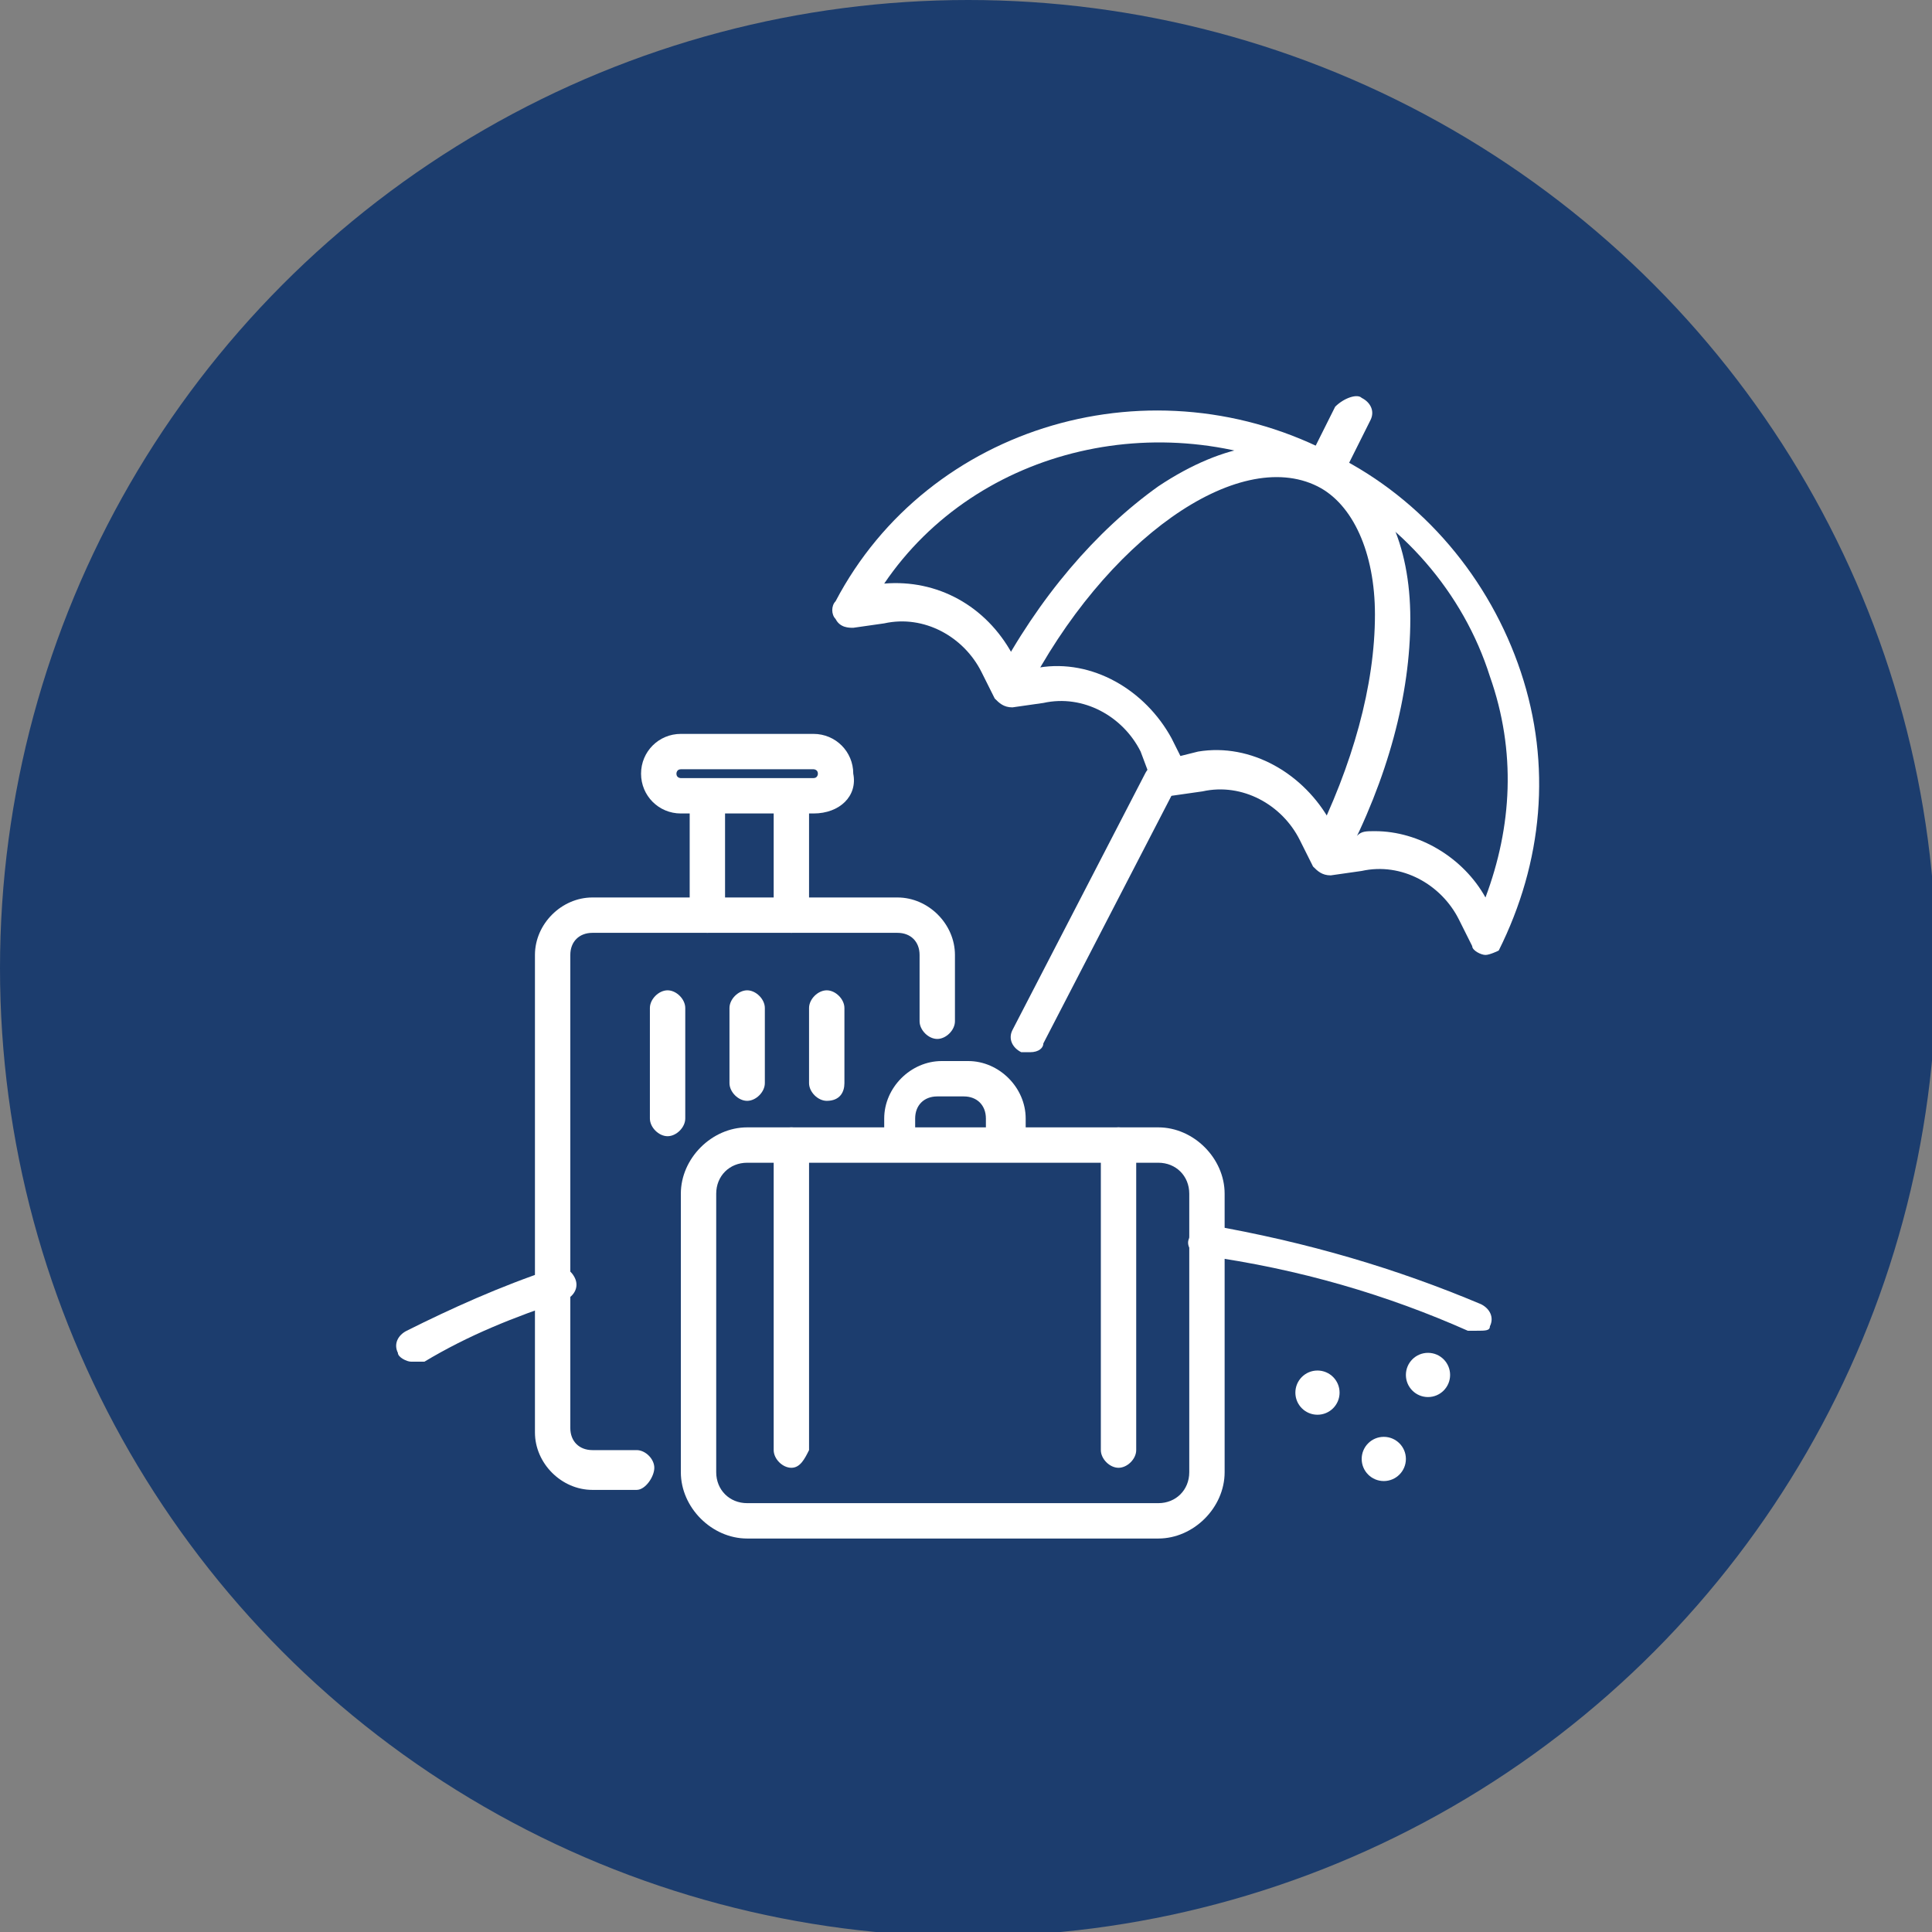 <?xml version="1.0" encoding="utf-8"?>
<!-- Generator: Adobe Illustrator 27.1.1, SVG Export Plug-In . SVG Version: 6.00 Build 0)  -->
<svg version="1.1" id="Layer_2_00000089561091097233597960000008022028521652746425_"
	 xmlns="http://www.w3.org/2000/svg" xmlns:xlink="http://www.w3.org/1999/xlink" x="0px" y="0px" viewBox="0 0 43.7 43.7"
	 enable-background="new 0 0 43.7 43.7" xml:space="preserve">
<rect x="0" y="0" width="43.7" height="43.7" fill="#808080" stroke="none"/>
<g id="Layer_1-2">
	<g>
		<circle fill="#1C3D6E" cx="21.9" cy="21.9" r="21.9"/>
		<g>
			<g>
				<g>
					<path fill="#FFFFFF" d="M26.2,34.8h-9.3c-0.8,0-1.5-0.7-1.5-1.5V27c0-0.8,0.7-1.5,1.5-1.5h9.3c0.8,0,1.5,0.7,1.5,1.5v6.3
						C27.7,34.1,27,34.8,26.2,34.8z M16.9,26.3c-0.4,0-0.7,0.3-0.7,0.7v6.3c0,0.4,0.3,0.7,0.7,0.7h9.3c0.4,0,0.7-0.3,0.7-0.7V27
						c0-0.4-0.3-0.7-0.7-0.7H16.9z"/>
					<path fill="#FFFFFF" d="M22.7,26.2c-0.2,0-0.4-0.2-0.4-0.4v-0.5c0-0.3-0.2-0.5-0.5-0.5h-0.6c-0.3,0-0.5,0.2-0.5,0.5v0.5
						c0,0.2-0.2,0.4-0.4,0.4S20,26,20,25.8v-0.5c0-0.7,0.6-1.3,1.3-1.3h0.6c0.7,0,1.3,0.6,1.3,1.3v0.5C23.1,26,23,26.2,22.7,26.2z"
						/>
					<g>
						<path fill="#FFFFFF" d="M17.9,33.2c-0.2,0-0.4-0.2-0.4-0.4v-6.9c0-0.2,0.2-0.4,0.4-0.4c0.2,0,0.4,0.2,0.4,0.4v6.9
							C18.2,33,18.1,33.2,17.9,33.2z"/>
						<path fill="#FFFFFF" d="M25.3,33.2c-0.2,0-0.4-0.2-0.4-0.4v-6.9c0-0.2,0.2-0.4,0.4-0.4s0.4,0.2,0.4,0.4v6.9
							C25.7,33,25.5,33.2,25.3,33.2z"/>
					</g>
				</g>
				<g>
					<path fill="#FFFFFF" d="M14.4,33.7h-1c-0.7,0-1.3-0.6-1.3-1.3V21.6c0-0.7,0.6-1.3,1.3-1.3h6.9c0.7,0,1.3,0.6,1.3,1.3v1.5
						c0,0.2-0.2,0.4-0.4,0.4c-0.2,0-0.4-0.2-0.4-0.4v-1.5c0-0.3-0.2-0.5-0.5-0.5h-6.9c-0.3,0-0.5,0.2-0.5,0.5v10.7
						c0,0.3,0.2,0.5,0.5,0.5h1c0.2,0,0.4,0.2,0.4,0.4S14.6,33.7,14.4,33.7z"/>
					<path fill="#FFFFFF" d="M18.4,18.4h-3c-0.5,0-0.9-0.4-0.9-0.9c0-0.5,0.4-0.9,0.9-0.9h3c0.5,0,0.9,0.4,0.9,0.9
						C19.4,18,19,18.4,18.4,18.4z M15.4,17.4c-0.1,0-0.1,0.1-0.1,0.1c0,0.1,0.1,0.1,0.1,0.1h3c0.1,0,0.1-0.1,0.1-0.1
						c0-0.1-0.1-0.1-0.1-0.1H15.4z"/>
					<g>
						<path fill="#FFFFFF" d="M16,21.1c-0.2,0-0.4-0.2-0.4-0.4v-2.6c0-0.2,0.2-0.4,0.4-0.4c0.2,0,0.4,0.2,0.4,0.4v2.6
							C16.4,20.9,16.2,21.1,16,21.1z"/>
						<path fill="#FFFFFF" d="M17.9,21.1c-0.2,0-0.4-0.2-0.4-0.4v-2.6c0-0.2,0.2-0.4,0.4-0.4s0.4,0.2,0.4,0.4v2.6
							C18.3,20.9,18.1,21.1,17.9,21.1z"/>
					</g>
				</g>
				<g>
					<path fill="#FFFFFF" d="M15.1,25.7c-0.2,0-0.4-0.2-0.4-0.4v-2.5c0-0.2,0.2-0.4,0.4-0.4s0.4,0.2,0.4,0.4v2.5
						C15.5,25.5,15.3,25.7,15.1,25.7z"/>
					<path fill="#FFFFFF" d="M16.9,24.9c-0.2,0-0.4-0.2-0.4-0.4v-1.7c0-0.2,0.2-0.4,0.4-0.4s0.4,0.2,0.4,0.4v1.7
						C17.3,24.7,17.1,24.9,16.9,24.9z"/>
					<path fill="#FFFFFF" d="M18.7,24.9c-0.2,0-0.4-0.2-0.4-0.4v-1.7c0-0.2,0.2-0.4,0.4-0.4s0.4,0.2,0.4,0.4v1.7
						C19.1,24.7,19,24.9,18.7,24.9z"/>
				</g>
			</g>
			<path fill="#FFFFFF" d="M33.6,21.6C33.6,21.6,33.6,21.6,33.6,21.6c-0.1,0-0.3-0.1-0.3-0.2l-0.3-0.6c-0.4-0.8-1.3-1.3-2.2-1.1
				l-0.7,0.1c-0.2,0-0.3-0.1-0.4-0.2l-0.3-0.6c-0.4-0.8-1.3-1.3-2.2-1.1l-0.7,0.1c-0.2,0-0.3-0.1-0.4-0.2L25.8,17
				c-0.4-0.8-1.3-1.3-2.2-1.1L22.9,16c-0.2,0-0.3-0.1-0.4-0.2l-0.3-0.6c-0.4-0.8-1.3-1.3-2.2-1.1l-0.7,0.1c-0.1,0-0.3,0-0.4-0.2
				c-0.1-0.1-0.1-0.3,0-0.4c2.1-4,7.2-5.5,11.3-3.3c2,1,3.5,2.8,4.2,4.9c0.7,2.1,0.5,4.3-0.5,6.3C33.9,21.5,33.7,21.6,33.6,21.6z
				 M31.1,18.8c1,0,2,0.6,2.5,1.5c0.6-1.6,0.7-3.3,0.1-5c-0.6-1.9-2-3.5-3.8-4.4c-3.5-1.8-7.8-0.8-9.9,2.3c1.2-0.1,2.3,0.5,2.9,1.6
				l0.2,0.4l0.4-0.1c1.2-0.2,2.4,0.5,3,1.6l0.2,0.4l0.4-0.1c1.2-0.2,2.4,0.5,3,1.6l0.2,0.4l0.4-0.1C30.8,18.8,30.9,18.8,31.1,18.8z"
				/>
			<path fill="#FFFFFF" d="M30.1,19.6c-0.1,0-0.1,0-0.2,0c-0.2-0.1-0.3-0.3-0.2-0.5c0.9-1.8,1.4-3.6,1.4-5.2c0-1.4-0.5-2.5-1.3-2.9
				c-1.8-0.9-4.8,1.2-6.6,4.7c-0.1,0.2-0.3,0.3-0.5,0.2c-0.2-0.1-0.3-0.3-0.2-0.5c1-1.9,2.3-3.4,3.7-4.4c1.5-1,2.9-1.2,4-0.6
				c1.1,0.6,1.7,1.9,1.7,3.6c0,1.7-0.5,3.6-1.5,5.5C30.4,19.5,30.3,19.6,30.1,19.6z"/>
			<path fill="#FFFFFF" d="M30,10.9c-0.1,0-0.1,0-0.2,0c-0.2-0.1-0.3-0.3-0.2-0.5l0.6-1.2C30.4,9,30.7,8.9,30.8,9
				C31,9.1,31.1,9.3,31,9.5l-0.6,1.2C30.3,10.9,30.2,10.9,30,10.9z"/>
			<path fill="#FFFFFF" d="M23.3,23.8c-0.1,0-0.1,0-0.2,0c-0.2-0.1-0.3-0.3-0.2-0.5l3-5.8c0.1-0.2,0.3-0.3,0.5-0.2
				c0.2,0.1,0.3,0.3,0.2,0.5l-3,5.8C23.6,23.7,23.5,23.8,23.3,23.8z"/>
			<path fill="#FFFFFF" d="M33.4,30.1c-0.1,0-0.1,0-0.2,0c-1.8-0.8-3.8-1.4-6-1.7c-0.2,0-0.4-0.2-0.3-0.4c0-0.2,0.2-0.4,0.4-0.3
				c2.3,0.4,4.3,1,6.2,1.8c0.2,0.1,0.3,0.3,0.2,0.5C33.7,30.1,33.6,30.1,33.4,30.1z"/>
			<path fill="#FFFFFF" d="M9.3,30.8c-0.1,0-0.3-0.1-0.3-0.2c-0.1-0.2,0-0.4,0.2-0.5c1-0.5,2.1-1,3.3-1.4c0.2-0.1,0.4,0,0.5,0.2
				c0.1,0.2,0,0.4-0.2,0.5c-1.2,0.4-2.2,0.8-3.2,1.4C9.4,30.8,9.3,30.8,9.3,30.8z"/>
			<circle fill="#FFFFFF" cx="29.8" cy="31.5" r="0.5"/>
			<circle fill="#FFFFFF" cx="32.3" cy="31.1" r="0.5"/>
			<circle fill="#FFFFFF" cx="31.3" cy="33" r="0.5"/>
		</g>
	</g>
</g>
</svg>
